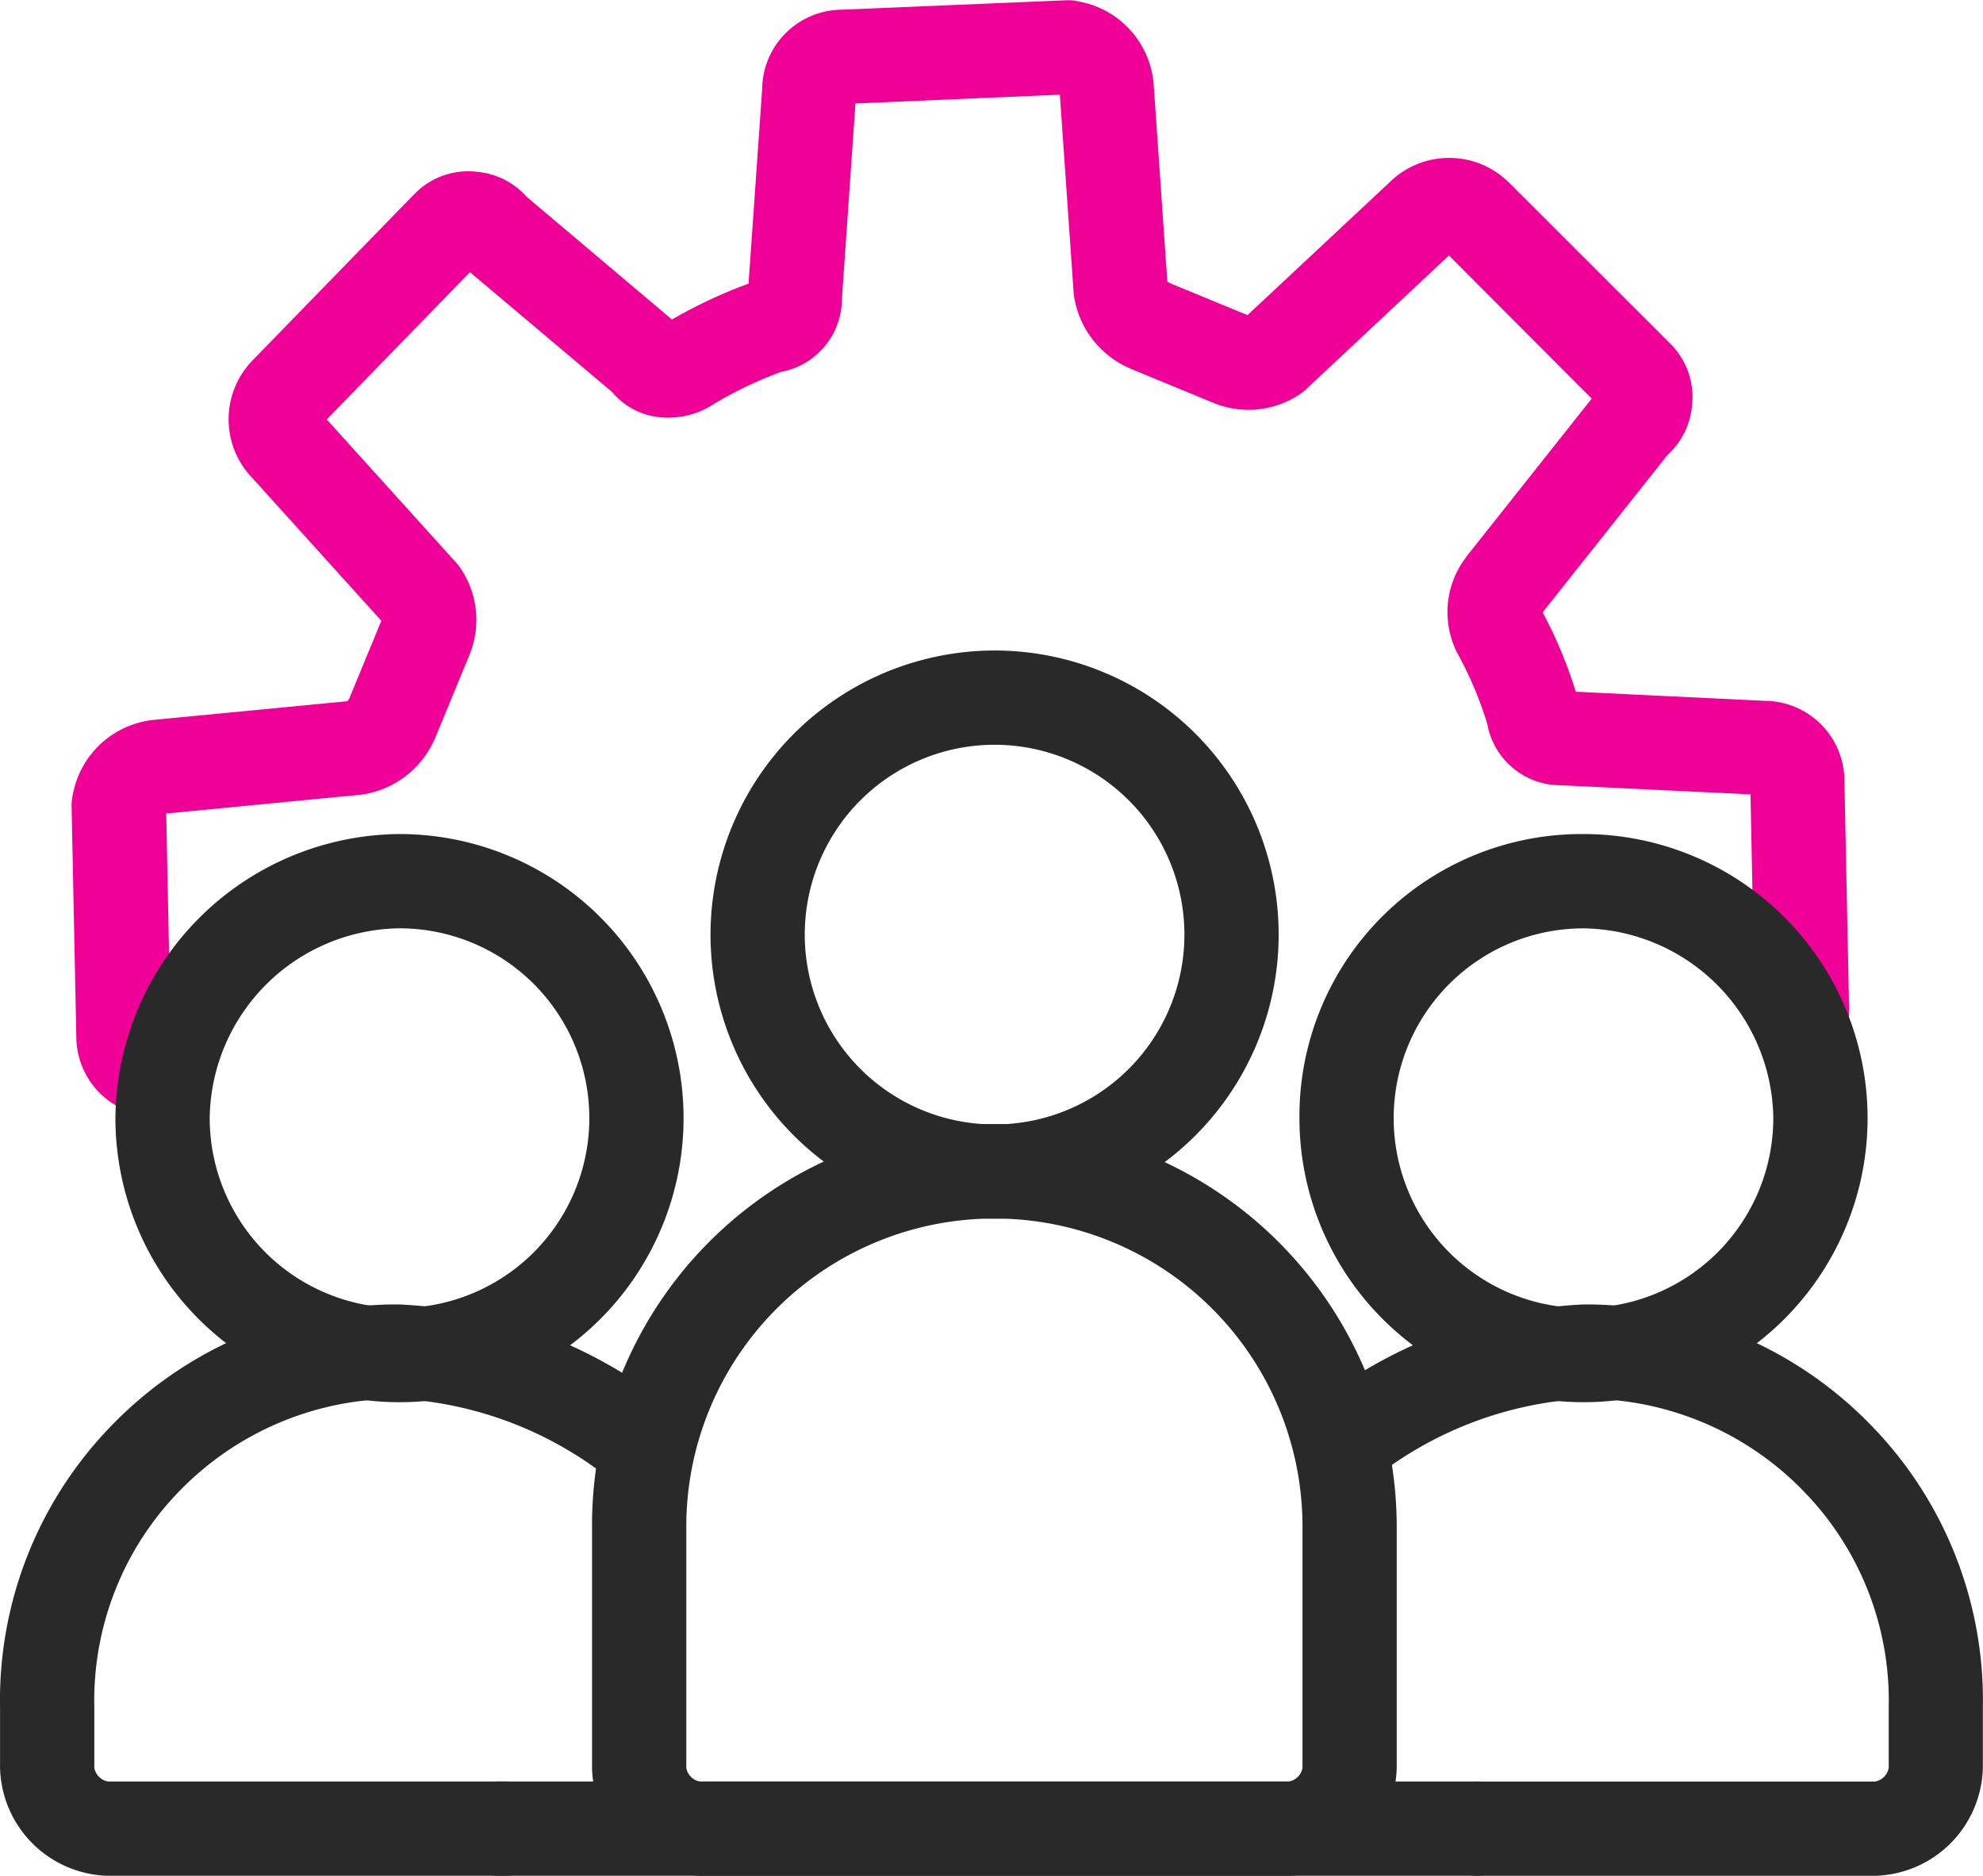 <svg xmlns="http://www.w3.org/2000/svg" width="42.073" height="39.796" viewBox="0 0 42.073 39.796"><g transform="translate(0.001 0.02)"><g transform="translate(0.999 0.98)"><path d="M3.663,23.667a1.7,1.7,0,0,1-1.715-1.7l-.1-4.879a1,1,0,0,1,.028-.258A1.946,1.946,0,0,1,3.6,15.252l4.1-.395a.566.566,0,0,0,.037-.051l.683-1.656-2.74-3.032a1.792,1.792,0,0,1,.015-2.5L9.058,4.161l.01-.01.094-.094a1.583,1.583,0,0,1,1.262-.434,1.6,1.6,0,0,1,1.083.536l3.079,2.6a10.473,10.473,0,0,1,1.625-.762L16.5,1.859A1.7,1.7,0,0,1,18.186.186l4.763-.2a1,1,0,0,1,.281.028A1.943,1.943,0,0,1,24.805,1.75l.291,4.2a.551.551,0,0,0,.047.034l1.654.682,3.027-2.83a1.8,1.8,0,0,1,2.517.014L35.795,7.3a1.583,1.583,0,0,1,.435,1.262,1.6,1.6,0,0,1-.521,1.07l-2.637,3.324-.01.02a9.565,9.565,0,0,1,.7,1.68l4.014.193a1.7,1.7,0,0,1,1.686,1.7l.1,4.879a1,1,0,0,1-2,.04l-.093-4.635-4.021-.193a1.579,1.579,0,0,1-1.563-1.3A7.872,7.872,0,0,0,31.3,13.93a1.914,1.914,0,0,1,.108-2.092q.026-.04.056-.077L34.1,8.437,31.071,5.4,28.046,8.233a1,1,0,0,1-.123.1,1.949,1.949,0,0,1-1.8.213l-.05-.019-1.733-.715-.052-.023A2,2,0,0,1,23.11,6.217l-.294-4.228-4.337.186L18.192,6.32A1.578,1.578,0,0,1,16.9,7.87a8.457,8.457,0,0,0-1.418.677,1.767,1.767,0,0,1-1.3.264,1.518,1.518,0,0,1-.869-.517L10.3,5.754,7.262,8.879l2.745,3.038a1,1,0,0,1,.087.111,1.949,1.949,0,0,1,.213,1.8q-.009.025-.019.05l-.715,1.733q-.011.026-.023.052A2,2,0,0,1,8,16.839l-4.144.4.09,4.469a1,1,0,0,1-.281,1.96Z" transform="translate(-1.329 -0.98)" fill="#ef0097"/><g transform="translate(0 13.801)"><g transform="translate(27.57 3.894)"><path d="M45.83,45.791H37.394a1,1,0,0,1,0-2H45.83a.358.358,0,0,0,.29-.29V42.2A6.362,6.362,0,0,0,44.3,37.617a6.447,6.447,0,0,0-4.535-1.947h-.123a7.9,7.9,0,0,0-4.17,1.48,1,1,0,0,1-1.189-1.609,9.966,9.966,0,0,1,5.359-1.872h.147a8.435,8.435,0,0,1,5.943,2.55,8.348,8.348,0,0,1,2.385,6V43.5A2.35,2.35,0,0,1,45.83,45.791Z" transform="translate(-34.617 -24.689)" fill="#292929"/><path d="M39.587,21.52a6.027,6.027,0,1,1-6.027,6.027A5.986,5.986,0,0,1,39.587,21.52Zm0,10.055a4.032,4.032,0,0,0,4.027-4.027,4.081,4.081,0,0,0-4.027-4.027,4.027,4.027,0,0,0,0,8.055Z" transform="translate(-34.56 -22.52)" fill="#292929"/></g><g transform="translate(0 3.894)"><path d="M10.726,45.791H2.29A2.35,2.35,0,0,1,0,43.5V42.219a8.348,8.348,0,0,1,2.385-6,8.435,8.435,0,0,1,5.943-2.55h.147a9.966,9.966,0,0,1,5.359,1.872,1,1,0,0,1-1.189,1.609,7.9,7.9,0,0,0-4.17-1.48H8.352a6.447,6.447,0,0,0-4.535,1.947A6.362,6.362,0,0,0,2,42.2V43.5a.358.358,0,0,0,.29.29h8.436a1,1,0,1,1,0,2Z" transform="translate(-0.999 -24.689)" fill="#292929"/><path d="M9.007,21.52A6.027,6.027,0,1,1,2.98,27.547,6.075,6.075,0,0,1,9.007,21.52Zm0,10.055a4.027,4.027,0,1,0,0-8.055A4.081,4.081,0,0,0,4.98,27.547,4.032,4.032,0,0,0,9.007,31.575Z" transform="translate(-1.531 -22.52)" fill="#292929"/></g><path d="M23.83,29.01h0a8.551,8.551,0,0,1,8.533,8.541v5.118a2.35,2.35,0,0,1-2.29,2.29H17.58a2.35,2.35,0,0,1-2.29-2.29V37.551a8.51,8.51,0,0,1,8.539-8.541Zm6.244,13.949a.358.358,0,0,0,.29-.29V37.551a6.537,6.537,0,1,0-13.074,0v5.118a.358.358,0,0,0,.29.29Z" transform="translate(-3.729 -19.963)" fill="#292929"/><path d="M24.377,16.78a6.027,6.027,0,1,1-6.027,6.027A6.034,6.034,0,0,1,24.377,16.78Zm0,10.055a4.027,4.027,0,1,0,0-8.055h0a4.027,4.027,0,1,0,0,8.055Z" transform="translate(-4.275 -17.78)" fill="#292929"/></g><path d="M20.775,1H0A1,1,0,0,1-1,0,1,1,0,0,1,0-1H20.775a1,1,0,0,1,1,1A1,1,0,0,1,20.775,1Z" transform="translate(9.571 37.796)" fill="#292929"/></g></g></svg>